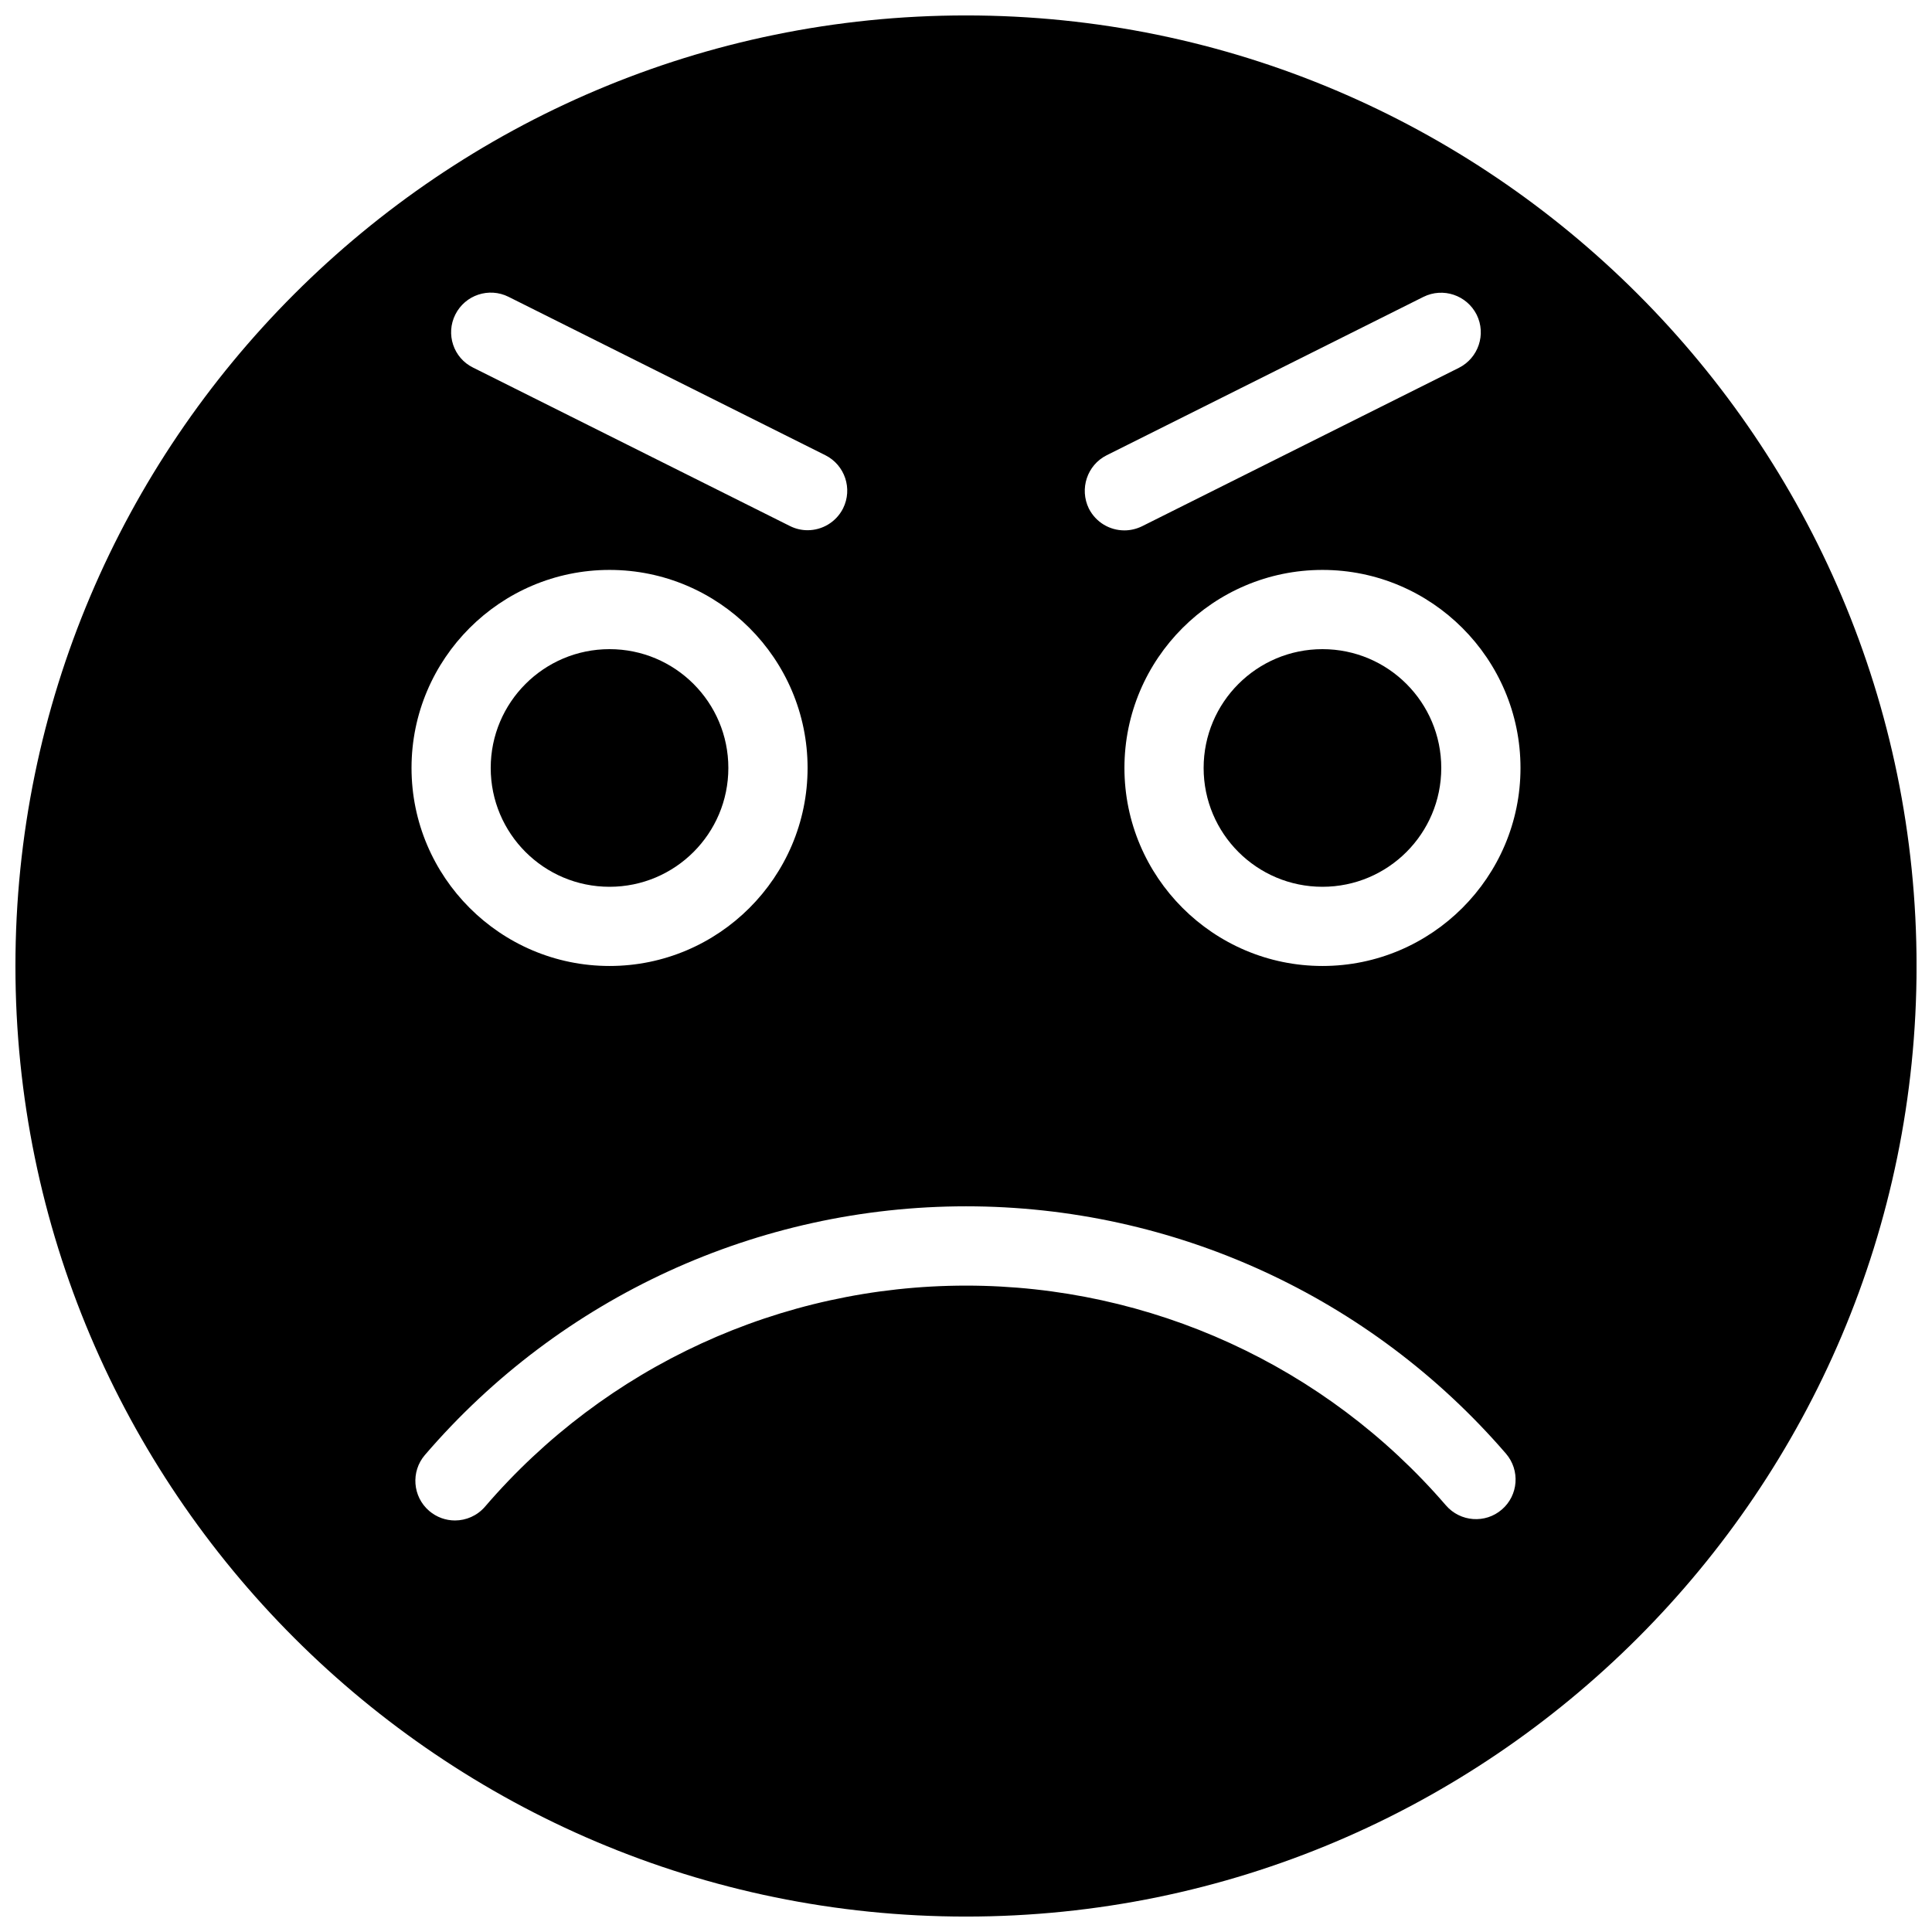 <?xml version="1.0" encoding="UTF-8"?>
<!-- Uploaded to: SVG Repo, www.svgrepo.com, Generator: SVG Repo Mixer Tools -->
<svg width="800px" height="800px" version="1.1" viewBox="144 144 512 512" xmlns="http://www.w3.org/2000/svg">
 <defs>
  <clipPath id="a">
   <path d="m148.09 148.09h503.81v503.81h-503.81z"/>
  </clipPath>
 </defs>
 <path d="m525.95 347.52c0 17.391-14.098 31.488-31.488 31.488-17.391 0-31.488-14.098-31.488-31.488s14.098-31.488 31.488-31.488c17.395 0 31.488 14.094 31.488 31.488z"/>
 <path d="m337.02 347.52c0 17.391-14.098 31.488-31.488 31.488s-31.488-14.098-31.488-31.488 14.098-31.488 31.488-31.488 31.488 14.094 31.488 31.488z"/>
 <g clip-path="url(#a)">
  <path d="m400 148.09c-138.91 0-251.91 113-251.91 251.91s113 251.91 251.91 251.91 251.91-113 251.91-251.91c-0.004-138.91-113-251.91-251.91-251.91zm37.258 116.57 83.969-41.984c5.207-2.582 11.484-0.461 14.105 4.723 2.578 5.184 0.461 11.484-4.719 14.086l-83.969 41.984c-1.516 0.734-3.113 1.09-4.664 1.09-3.883 0-7.551-2.121-9.426-5.793-2.531-5.207-0.461-11.504 4.703-14.105zm-172.59-37.305c2.602-5.184 8.902-7.285 14.086-4.703l83.969 41.984c5.184 2.602 7.285 8.902 4.703 14.086-1.848 3.652-5.543 5.793-9.406 5.793-1.574 0-3.168-0.355-4.68-1.113l-83.969-41.984c-5.207-2.559-7.309-8.879-4.703-14.062zm40.871 67.68c28.926 0 52.48 23.555 52.48 52.48s-23.555 52.48-52.48 52.48c-28.926 0-52.48-23.555-52.48-52.48 0-28.93 23.551-52.48 52.48-52.48zm236.46 249.01c-4.344 3.777-11.004 3.297-14.801-1.09-31.93-37.055-78.301-58.254-127.19-58.254-49.039 0-95.516 21.363-127.48 58.59-2.082 2.41-5.019 3.648-7.957 3.648-2.434 0-4.848-0.84-6.844-2.539-4.387-3.777-4.891-10.406-1.133-14.801 35.961-41.895 88.25-65.914 143.42-65.914 55 0 107.14 23.891 143.08 65.539 3.797 4.406 3.301 11.047-1.09 14.82zm-47.531-144.05c-28.926 0-52.48-23.555-52.48-52.48s23.555-52.48 52.48-52.48c28.926 0 52.48 23.555 52.48 52.48s-23.551 52.48-52.48 52.48z"/>
 </g>
</svg>